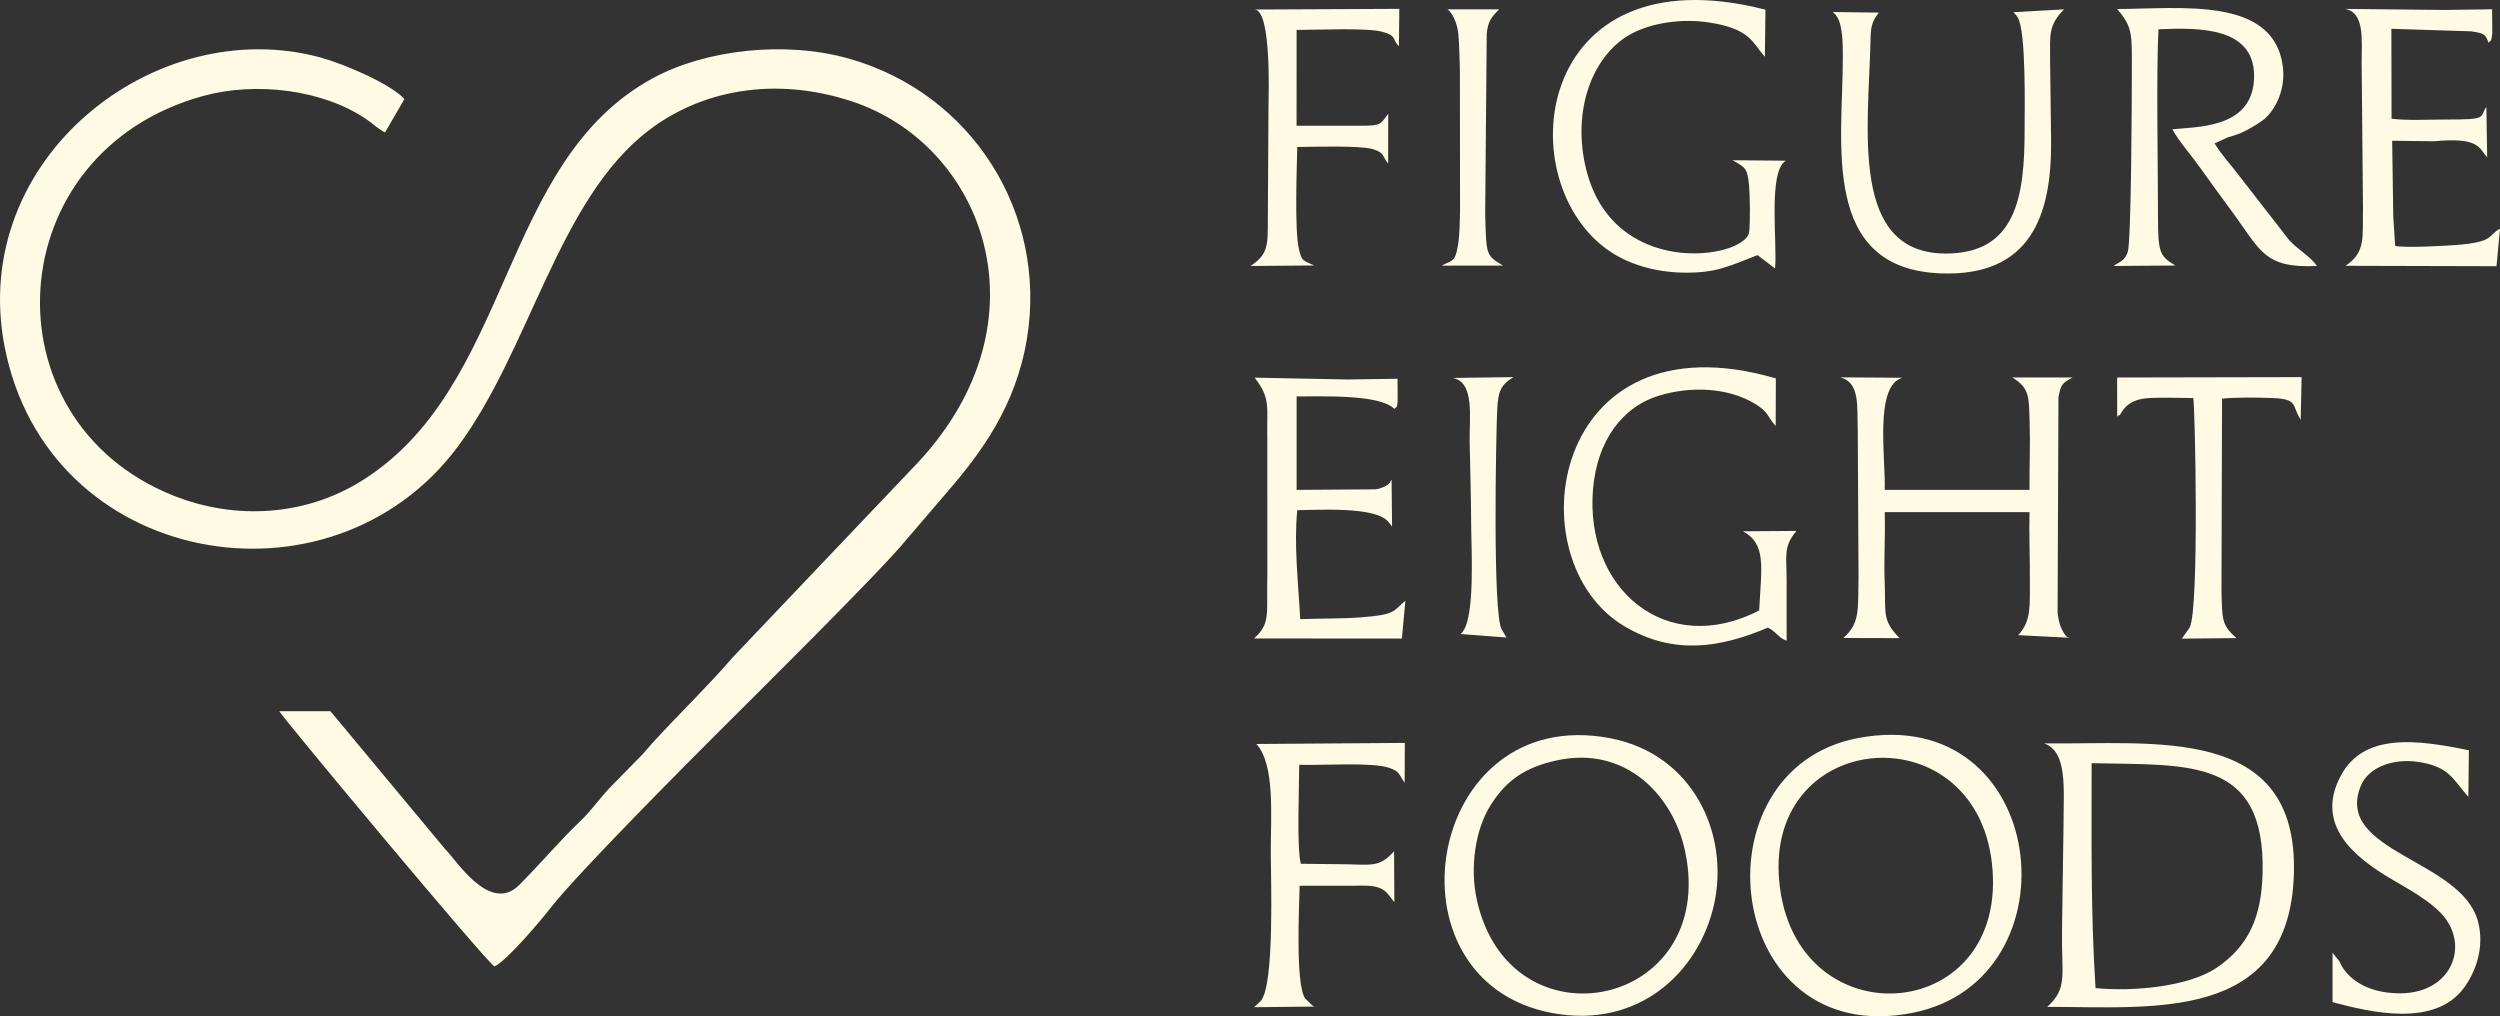 <?xml version="1.0" encoding="UTF-8"?>
<!DOCTYPE svg PUBLIC "-//W3C//DTD SVG 1.1//EN" "http://www.w3.org/Graphics/SVG/1.1/DTD/svg11.dtd">
<!-- Creator: CorelDRAW 2021 (64-Bit) -->
<svg xmlns="http://www.w3.org/2000/svg" xml:space="preserve" width="100.085mm" height="40.686mm" version="1.1" style="shape-rendering:geometricPrecision; text-rendering:geometricPrecision; image-rendering:optimizeQuality; fill-rule:evenodd; clip-rule:evenodd"
viewBox="0 0 10007.48 4068.2"
 xmlns:xlink="http://www.w3.org/1999/xlink"
 xmlns:xodm="http://www.corel.com/coreldraw/odm/2003">
 <rect x="0" y="0" width="10007.48" height="4068.2" fill="#333333" stroke="none"/>
 <defs>
  <style type="text/css">
   <![CDATA[
    .fil0 {fill:#FFFAE3}
   ]]>
  </style>
 </defs>
 <g id="Layer_x0020_1">
  <path class="fil0" d="M1322.76 2846.98l-204.78 0c14.35,27.57 818.92,992.59 861.05,1021.7 51.05,-22.75 187.93,-186.86 224.07,-233.34 109.56,-140.89 572.04,-604.34 680.25,-712.38 120.33,-120.17 644.13,-638.09 744.72,-762.4l164.38 -191.99c133.66,-154.64 273.85,-342.19 318.43,-613.23 82.08,-499.11 -217.68,-981.42 -713.91,-1121.06 -255.52,-71.91 -571.71,-35.28 -780.46,77.06 -622.57,335.04 -561.09,1242.8 -1176.82,1618.39 -216.91,132.31 -492.37,154.92 -745.2,54.31 -758.35,-301.79 -702.09,-1375.93 120.31,-1600.31 208.95,-57 476.85,-26.04 653.02,94.33 26.94,18.41 45.95,38.48 73.48,52.08l77.66 -133.74c-53.08,-59.07 -236.61,-138.83 -333.28,-165.48 -661.65,-182.46 -1411.47,402.56 -1267.77,1153.91 169.38,885.61 1305.54,1086.51 1814.4,403.43 289.75,-388.99 402.08,-989.55 764.81,-1266.56 211.39,-161.43 502.88,-216.13 807.95,-117.58 529.98,171.22 801.82,875.92 269.68,1447.04l-739.51 777.88c-115.44,134.15 -262.63,272.4 -363.3,390.66l-124.38 126.86c-43.31,44.03 -77.42,95.13 -123.15,138.98 -92.49,88.67 -156.82,167.68 -245.51,256.63 -118.04,118.37 -252.34,-99.84 -297.05,-143.31l-459.07 -551.86zm5802.91 710.56c-87.23,-639.74 778.24,-717.38 847.95,-102.08 72.51,640.08 -764.94,710.85 -847.95,102.08zm312.79 -603.23c-665.43,125.37 -540.22,1252.87 219.9,1099.58 666.36,-134.39 543.16,-1243.33 -219.9,-1099.58zm-1203.95 88.96c275.05,-58.38 464.28,142.23 511.13,365.02 132.12,628.37 -701.23,797.28 -833.84,193.98 -28.5,-129.67 -6.54,-282.59 55.7,-380.07 58.8,-92.11 129.66,-149.76 267.01,-178.93zm626.84 577.08c61.8,-278 -80.28,-601.13 -416.32,-665.36 -738.26,-141.12 -921.24,970.62 -232.37,1100.03 346.18,65.03 588.29,-162.99 648.68,-434.67zm1527.13 334.97c-19.66,-302.32 -15.71,-595.89 -15.71,-900.26 389.06,8.68 695.91,-25.22 684.37,439.98 -4.25,171.58 -52.87,291.15 -186.04,380.36 -108.58,72.73 -329.21,95.52 -482.62,79.92zm-128.27 -649.03l-5.96 418.74c-3.03,176.7 24.81,230.46 -59.44,305.55 419.76,-0.79 971.71,65.24 987.7,-535.45 15.91,-596.96 -560.28,-513.98 -1000.17,-519.3 95.06,33.19 77.87,179.91 77.87,330.47zm-881.31 -752.42l225.04 0.65c-71.37,-73.52 -54.44,-98.62 -59.55,-221.82 -3.88,-93.57 3.08,-188.33 0.04,-282.64l579.7 0c-2.25,91.29 2.02,181.12 1.37,272.17 -0.72,101.78 6.94,161.93 -46.46,220.35l207.31 10.46c-10.6,-3.06 -16.5,1.58 -36.86,-42.67 -6.54,-14.22 -11.43,-43.17 -12.99,-57.7l3.44 -862.13c9.65,-54.58 17.52,-57.97 56.94,-79.65l-241.49 0.24c71.59,43.49 65.94,80.92 69.25,182.86 2.86,88.31 -1.33,178.27 -0.53,267.05l-579.69 0c4.6,-122.83 -42.9,-417.03 70.68,-448.84l-248.71 -1.71c80.66,20.45 66.52,118.29 70.16,210.17l3.09 591.52c-3.11,126.47 7.6,181.41 -60.74,241.69zm1154.8 -2252.08c0,87.31 -2.21,666.11 -16.43,707.32 -12.7,36.8 -31.91,38 -56.85,55.58l247.35 -1.78c-61.38,-38.05 -69.35,-47.99 -69.35,-195.83 0,-197.44 -7.14,-572.75 1.95,-749.83 161.54,-6.87 395.85,-11.67 382.23,204.39 -12.26,194.64 -233.49,185.29 -326.69,196 26.18,48.05 75.97,103.94 113.2,156.47 37.8,53.32 76.02,105.68 118.96,163.75 122.3,165.42 132.77,236.91 346.97,226.83 -27.66,-39.23 -80.8,-68.15 -112.87,-105.18l-196.7 -253.34c-34.16,-45.57 -71.48,-84.01 -100.35,-132.21l52.44 -23.8c19.64,-5.95 35.72,-10.5 53.96,-18.39 29.5,-12.76 74.35,-39.87 92.18,-54.9 45.88,-38.69 87.12,-120.76 73.91,-214.51 -38.87,-275.76 -404.5,-227.54 -662.79,-226.24 65.35,75.69 58.86,102.15 58.86,265.65zm-1456.43 2210.53c38.73,20.65 37.04,37.73 74.6,52.67 0,-80.91 0.14,-161.84 -0.02,-242.76 -0.2,-98.55 -13.94,-132.9 39.28,-196.95l-213.99 1.49c93.81,51.49 74.04,139.82 64.77,317.14 -373.67,191.83 -699.68,-88.24 -664.9,-487.74 16.39,-188.34 113.61,-326.83 265.02,-372.67 122.77,-37.19 273.98,-34.58 385.92,34.49 51.43,31.73 44.33,46.34 80.08,87.27l0.73 -190.44c-906.09,-265.26 -1050.26,731.28 -604.76,992.99 194.86,114.47 377.48,87.06 573.26,4.51zm299.6 -2283.82c0,341.84 -91.59,847.32 391.52,865.8 357.25,13.67 445.03,-227.75 442.13,-530.8l-3.93 -314.06c0,-113.97 -8.02,-145.6 55.58,-211.98l-202.39 11.52c16.51,18.92 4.26,1.47 15.98,18.72 35.84,52.74 28.73,373.92 28.73,453.92 0,265.64 -34.07,493.33 -315.36,493.33 -384.76,0 -309.91,-497.74 -301.57,-849.55 1,-42.27 1.3,-68.2 22.97,-100.88 1.91,-2.88 8.77,-11.52 10.69,-14.01l-184.41 -2.35c17.08,18.31 4.24,0.11 16.82,19.14 23.85,36.05 23.24,119.02 23.24,161.2zm-341.47 792.69l70.03 53.49c10.21,-97.73 -29.45,-388.38 43.18,-431.39l-213.34 -1.86c51.36,28.77 59.55,31.77 66.18,100.04 3.51,36.14 5.31,154.85 0.23,188.27 -16.2,106.53 -558.71,194.55 -657.22,-273.27 -49.69,-236.01 40.52,-444.68 188.08,-522.44 82.38,-43.42 201.58,-60.3 306.83,-44.34 170.81,25.92 174.88,82.47 225.47,137.52l2.23 -188.46c-936.62,-240.22 -1031.44,704.09 -615.36,972.31 73.95,47.67 171.92,77.23 280,80.19 139.44,3.81 194.84,-28.5 303.7,-70.05zm-1454.12 615.47c12.44,-12.29 9.21,-0.66 13.27,-26.03 0.08,-0.49 0.19,-28.48 0.19,-31.07 -0.01,-21.07 -0.49,-42.33 -0.48,-63.28l-201.47 2.81 -370.61 -7.32c66.31,84.14 47.87,118.73 50.82,245.57l0.13 543.53c-3.6,162.08 13.55,192.92 -52.93,254.95l591.5 0.28 14.01 -151.39c-49.98,41.78 -36.44,55.75 -177.13,66.5 -80.43,6.15 -162.83,3.92 -243.85,7.36 -6.91,-140.02 -25.87,-294.01 -11.79,-436.37 73.57,0 307.28,-16.53 362.77,44.57l11.13 13.64c1.38,1.68 3.57,4.92 5.56,7.2l-1.87 -187.75c-0.61,2.24 -3.15,2.94 -4.17,6.85 -3.38,12.96 -33.07,28.14 -59.02,32.09l-317.02 2.24 0 -374.22c105.25,0.36 333.52,-8.72 390.97,49.84zm3998.99 -769.6c-25.97,-45.15 -23.2,-249.84 -7.53,-310.11 46.86,-7.21 137,-8.8 171.43,8.49 179.79,-16.9 178.79,26.12 212,64.81l-3.23 -202.21c-29.8,41.64 11.13,51.05 -164.25,50.44 -65.61,-0.23 -152.67,4.99 -215.32,-3.31l-0.69 -359.9 319.23 10.17c50.47,7.71 58.28,10.58 69.71,46.03 12.52,-16.36 8.97,3.02 14.9,-36.53l-0.6 -97.74 -190.27 2.68 -399.4 -4.22c80.35,12.71 67.51,125.41 67.36,213.77l5.43 586.49c-2.66,110.93 12.56,174.18 -70.19,228.13l604.61 1.63 14.04 -150.05c-49.18,24.69 -17.08,53.26 -176.51,65.22 -49.07,3.69 -207.27,12.32 -243.23,3.39l-7.48 -117.18zm0 0l-4.43 -303.56 168.33 1.94c-34.44,-17.29 -124.57,-15.7 -171.43,-8.49 -15.67,60.26 -18.44,264.96 7.53,310.11zm-243.09 2946.95l0 197.61c155.72,41.74 407.89,100.56 525.05,-55.91 47.27,-63.13 84.73,-163.77 57.12,-267.33 -66.43,-249.26 -577.13,-276.98 -469.1,-542.49 30.11,-73.97 128.2,-110.8 229.21,-96.09 128.72,18.74 141.74,74.7 201.45,140.03l2.04 -186.5c-206.79,-42.34 -421.32,-71.94 -513.56,103.38 -103.16,196.09 53.53,324.17 205.53,413.49 67.71,39.81 146.64,82.74 197.66,136.89 127.36,135.16 29.54,361.43 -237.86,312.6 -67.14,-12.26 -124.21,-46.35 -156.38,-95.65 -8.5,-13.03 -7.59,-15.32 -14.98,-27.28l-26.18 -32.73zm-4250.28 -403.06c0,102.56 16.28,534.4 -40.89,596.92l-25.82 24.04 240.72 -2.54c-2.19,-0.18 -5.81,-5.88 -6.95,-3.89l-29.58 -28.97c-40.26,-56.68 -22.86,-385.54 -22,-450.74 72.59,-0.02 146.78,-0.01 220.99,-0.27 32.41,-0.11 67.67,-2.77 97.96,8.56 27.92,10.45 38.26,29.87 55.11,50.82 1.11,1.37 3.24,4.36 5.13,6.31l-1.1 -203.49c-62.11,68.28 -89.05,52.33 -220.08,51.65l-153.11 -1.61c-17.13,-61.93 -6.52,-313.75 -6.52,-396.18 100,2.86 290.67,-11.61 360.69,12.38 42.4,14.52 37.38,25.67 61.34,59.58l0.65 -159.61 -594.11 4.28c74.83,82.57 57.54,285.03 57.54,432.75zm-9.15 -2983.56l-2.63 450.15c0,104.53 1.06,141.26 -69.34,187.14l255.21 -1.98c-45.61,-21.13 -49.63,-15.07 -61.78,-66.91 -17.56,-74.92 -7.71,-330.86 -6.34,-407.46 54.84,-0.34 251.93,-6.59 301.74,8.4 46.95,14.14 37.36,25.97 62.1,58.36l0.29 -199.56c-30.44,40.63 -28.06,47.74 -102.37,47.74l-264.49 0 0.17 -383.4c75.13,0 284.66,-9.68 344.33,7.64 58.36,16.92 35.01,25.88 65.25,57.79l1.52 -149.88 -579.25 2.7c69.07,3.02 55.58,353.11 55.58,389.26zm3397.34 1241.17c2.83,-2.06 6.03,-8.67 7.15,-6.72 6.47,11.12 13.54,-61.15 114.63,-68.01 56.47,-3.83 125.06,-0.47 182.85,-0.47 6.86,27.01 24.68,844.92 -14.56,918.8l-31.19 44.32 218.48 -2.18c-59.97,-53.42 -56.63,-73.2 -59.87,-189.73l2.29 -768.64c53.36,-6.14 146.88,-4.85 202.29,-2.58 103.22,4.23 75.5,28.42 112.47,87.03l3.75 -170.75 -738.52 1.53 0.24 157.4zm-2703.78 -605.19l245.37 -0.19c-68.28,-41.85 -66.95,-38.84 -71.48,-206.56l6.16 -719.57c3.81,-53.21 21.82,-71.39 49.59,-99.6l-207.4 -0.21c18.08,8.71 40.45,56.76 44.15,97.96 4.16,46.23 4.55,98.75 6.27,145.63l0.59 565.31c-1.26,43.73 -1.36,98.36 -8.87,139.25 -12.03,65.49 -20.38,53.97 -64.38,77.98zm117.75 1039.01c0,82.66 17.72,371.48 -36.63,429.93 -1.81,1.95 -4.16,3.92 -6.04,5.77l199.68 14.93c-20.82,-4.47 -7.53,12.62 -34.92,-33.94 -36.32,-61.73 -22.67,-773.84 -18,-876.59 3.38,-74.35 13.27,-101.37 65.4,-132.92l-242.77 3.35c88.26,16.84 65.79,159.89 67.26,254.45 1.73,111.23 6.01,224.03 6.01,335z"/>
 </g>
</svg>
